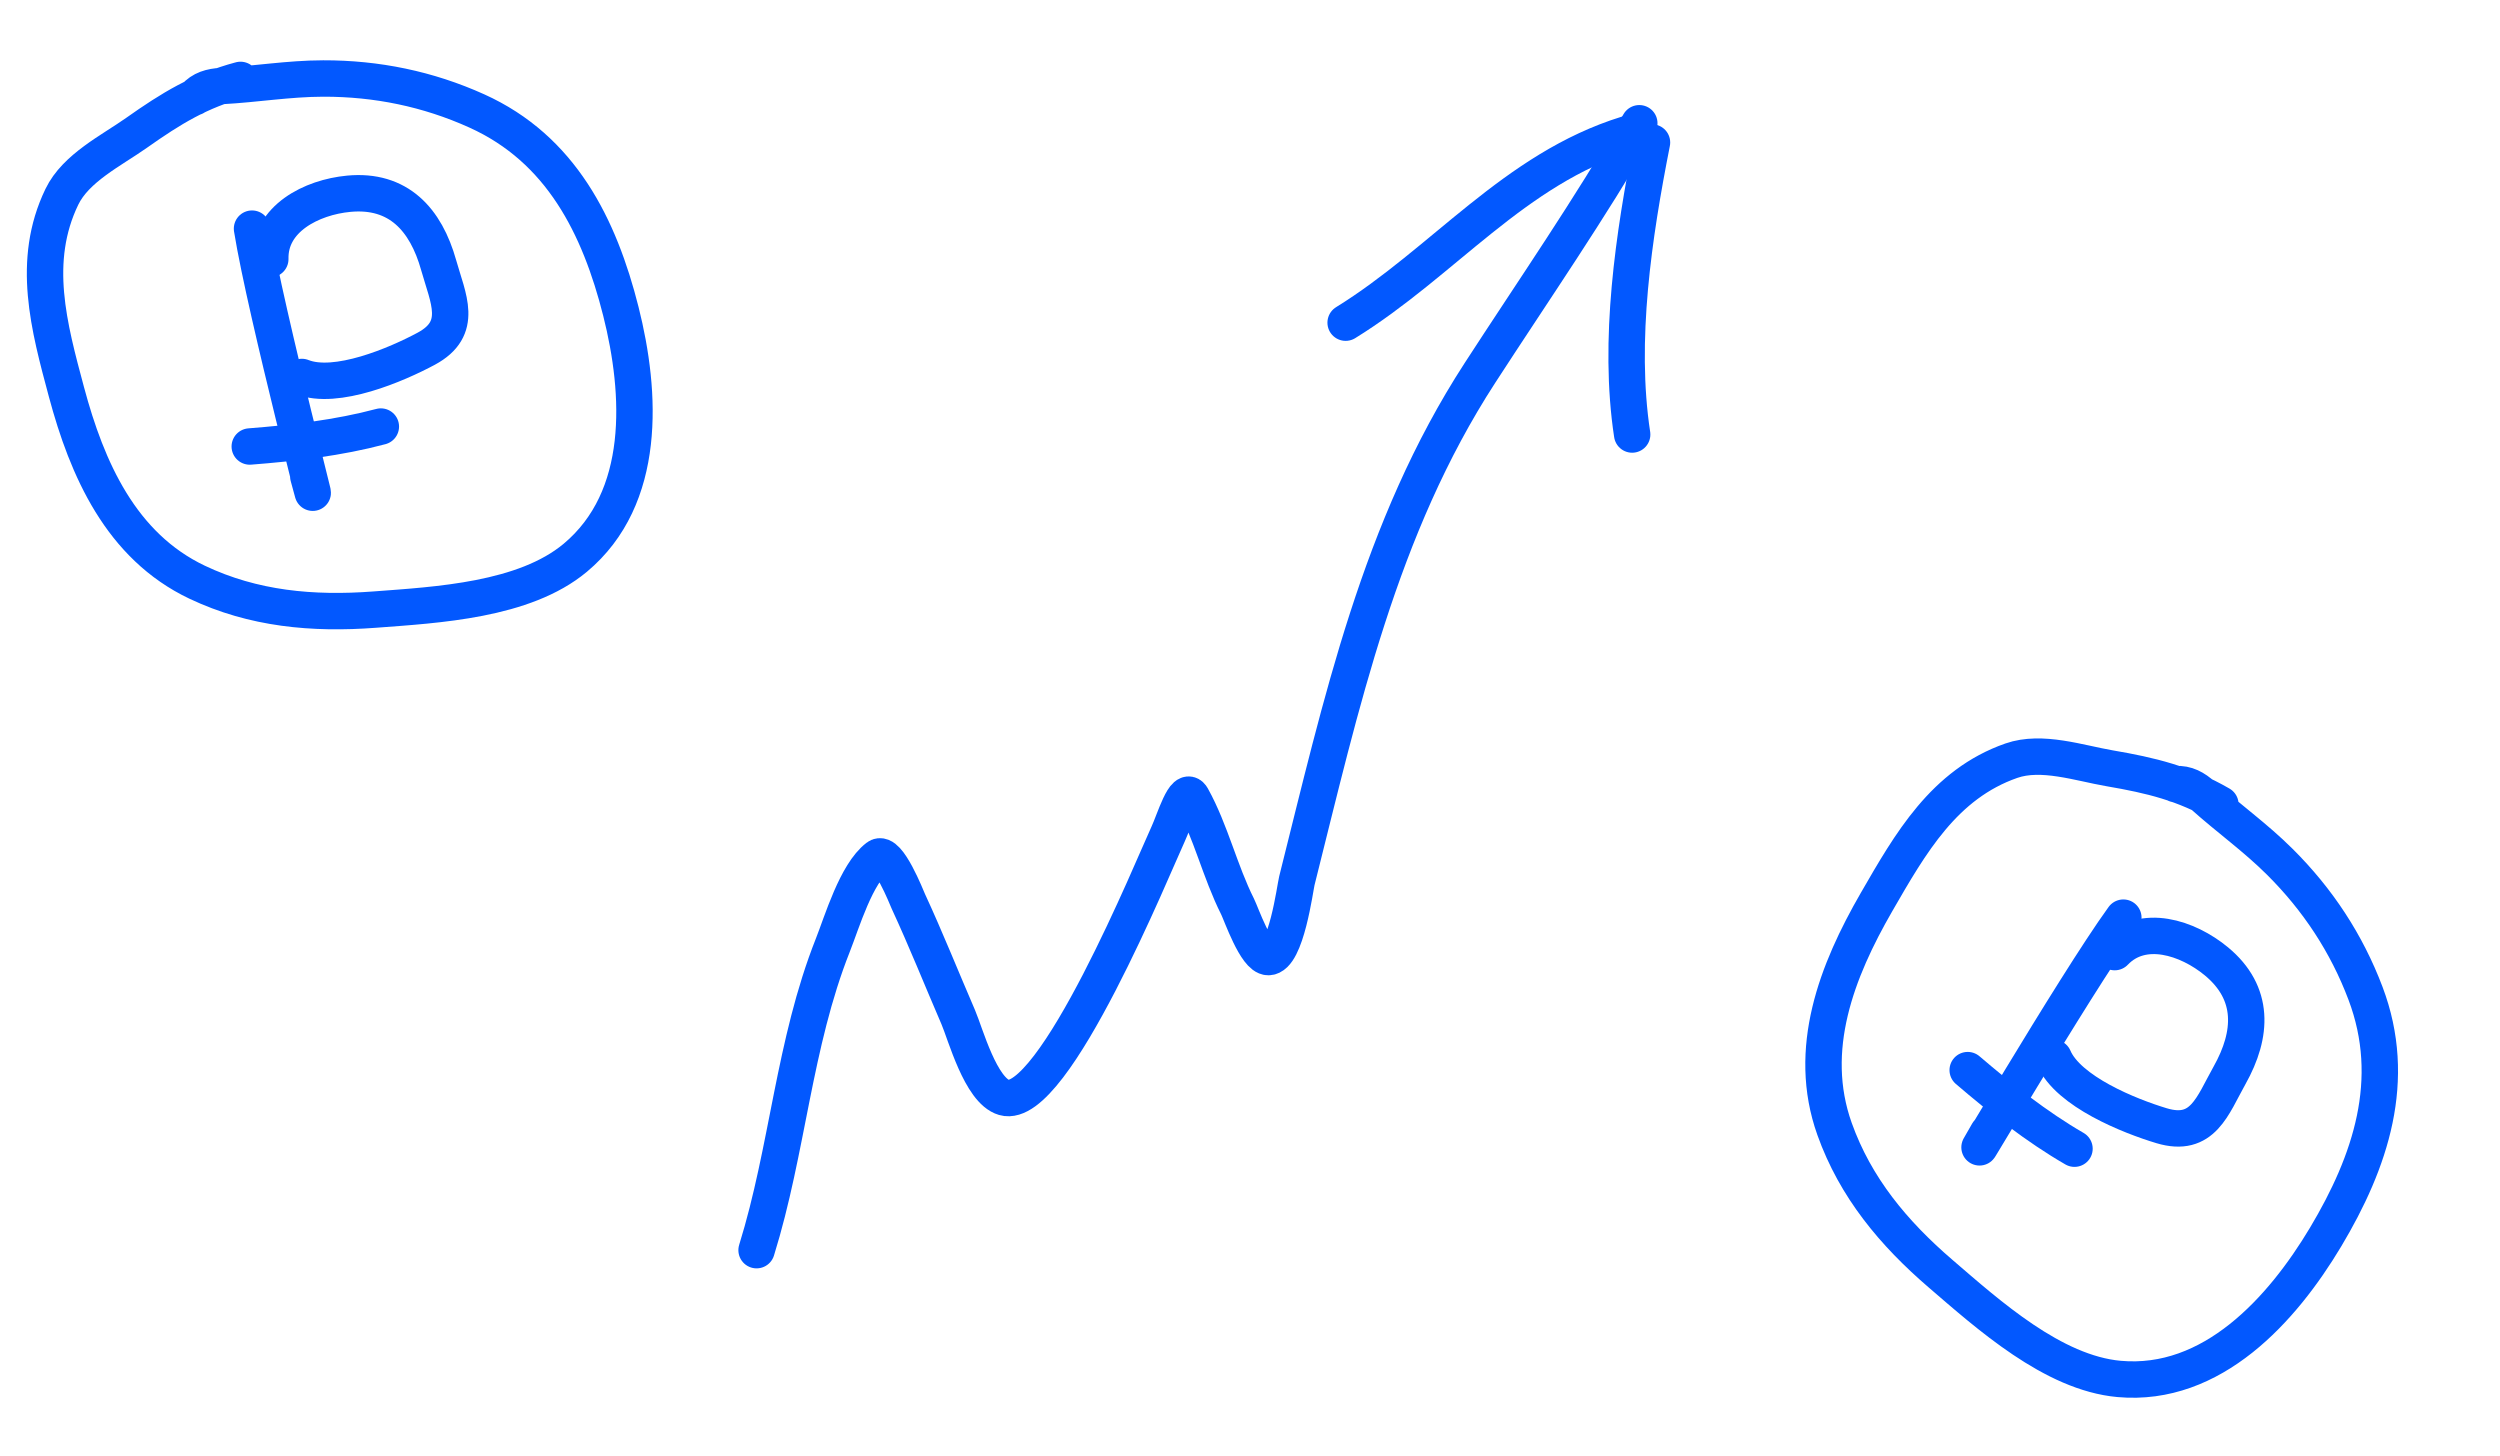 <?xml version="1.0" encoding="UTF-8"?> <svg xmlns="http://www.w3.org/2000/svg" width="103" height="60" viewBox="0 0 103 60" fill="none"> <path d="M9.909 3.292C8.239 3.739 7.047 4.468 5.634 5.467C4.593 6.203 3.125 6.916 2.549 8.109C1.271 10.757 2.017 13.462 2.739 16.154C3.585 19.314 4.982 22.496 8.122 23.987C10.445 25.09 12.891 25.308 15.433 25.116C18.02 24.921 21.596 24.736 23.698 22.983C26.662 20.509 26.431 16.206 25.581 12.832C24.698 9.327 23.116 6.137 19.643 4.57C17.632 3.662 15.518 3.23 13.317 3.234C11.887 3.238 10.55 3.467 9.144 3.543C8.686 3.568 8.313 3.672 8.019 4.006" stroke="#0258FF" stroke-width="1.5" stroke-linecap="round" stroke-linejoin="round"></path> <path d="M10.383 9.42C10.933 12.864 13.604 22.993 12.701 19.624" stroke="#0258FF" stroke-width="1.5" stroke-linecap="round" stroke-linejoin="round"></path> <path d="M11.136 10.675C11.098 9.013 12.834 8.126 14.37 7.982C16.412 7.79 17.545 9.043 18.072 10.922C18.46 12.304 19.121 13.527 17.561 14.367C16.349 15.019 13.841 16.095 12.437 15.531" stroke="#0258FF" stroke-width="1.5" stroke-linecap="round" stroke-linejoin="round"></path> <path d="M10.29 18.396C12.088 18.256 13.953 18.04 15.691 17.574" stroke="#0258FF" stroke-width="1.5" stroke-linecap="round" stroke-linejoin="round"></path> <path d="M91.48 33.139C89.982 32.274 88.624 31.946 86.919 31.654C85.662 31.438 84.12 30.904 82.869 31.34C80.093 32.309 78.708 34.749 77.314 37.163C75.679 39.996 74.416 43.234 75.582 46.509C76.445 48.931 78.02 50.815 79.954 52.477C81.921 54.168 84.58 56.566 87.306 56.812C91.151 57.159 94.03 53.953 95.815 50.967C97.67 47.863 98.806 44.489 97.459 40.925C96.679 38.861 95.49 37.06 93.93 35.508C92.917 34.499 91.809 33.715 90.761 32.775C90.42 32.469 90.082 32.279 89.638 32.307" stroke="#0258FF" stroke-width="1.5" stroke-linecap="round" stroke-linejoin="round"></path> <path d="M87.482 37.807C85.435 40.631 80.161 49.682 81.905 46.662" stroke="#0258FF" stroke-width="1.5" stroke-linecap="round" stroke-linejoin="round"></path> <path d="M87.126 39.227C88.275 38.025 90.13 38.625 91.317 39.608C92.897 40.917 92.812 42.604 91.856 44.306C91.153 45.557 90.756 46.889 89.059 46.38C87.741 45.984 85.207 44.972 84.612 43.581" stroke="#0258FF" stroke-width="1.5" stroke-linecap="round" stroke-linejoin="round"></path> <path d="M81.069 44.089C82.439 45.261 83.911 46.426 85.469 47.326" stroke="#0258FF" stroke-width="1.5" stroke-linecap="round" stroke-linejoin="round"></path> <path d="M31.171 51.507C32.461 47.358 32.702 43.007 34.314 38.937C34.689 37.991 35.276 35.988 36.159 35.317C36.578 34.998 37.359 36.995 37.424 37.137C38.151 38.708 38.792 40.317 39.479 41.906C39.774 42.588 40.402 44.934 41.368 45.216C43.399 45.809 47.55 35.594 48.13 34.355C48.383 33.812 48.817 32.325 49.108 32.849C49.885 34.249 50.262 35.909 50.989 37.353C51.138 37.651 51.748 39.432 52.254 39.432C52.99 39.433 53.358 36.573 53.431 36.285C55.266 28.981 56.826 21.762 60.97 15.37C63.191 11.944 65.495 8.618 67.539 5.078" stroke="#0258FF" stroke-width="1.5" stroke-linecap="round" stroke-linejoin="round"></path> <path d="M67.037 5.523C62.386 6.96 59.462 10.81 55.44 13.294" stroke="#0258FF" stroke-width="1.5" stroke-linecap="round" stroke-linejoin="round"></path> <path d="M68.062 5.87C67.309 9.691 66.654 14.023 67.245 17.902" stroke="#0258FF" stroke-width="1.5" stroke-linecap="round" stroke-linejoin="round"></path> </svg> 